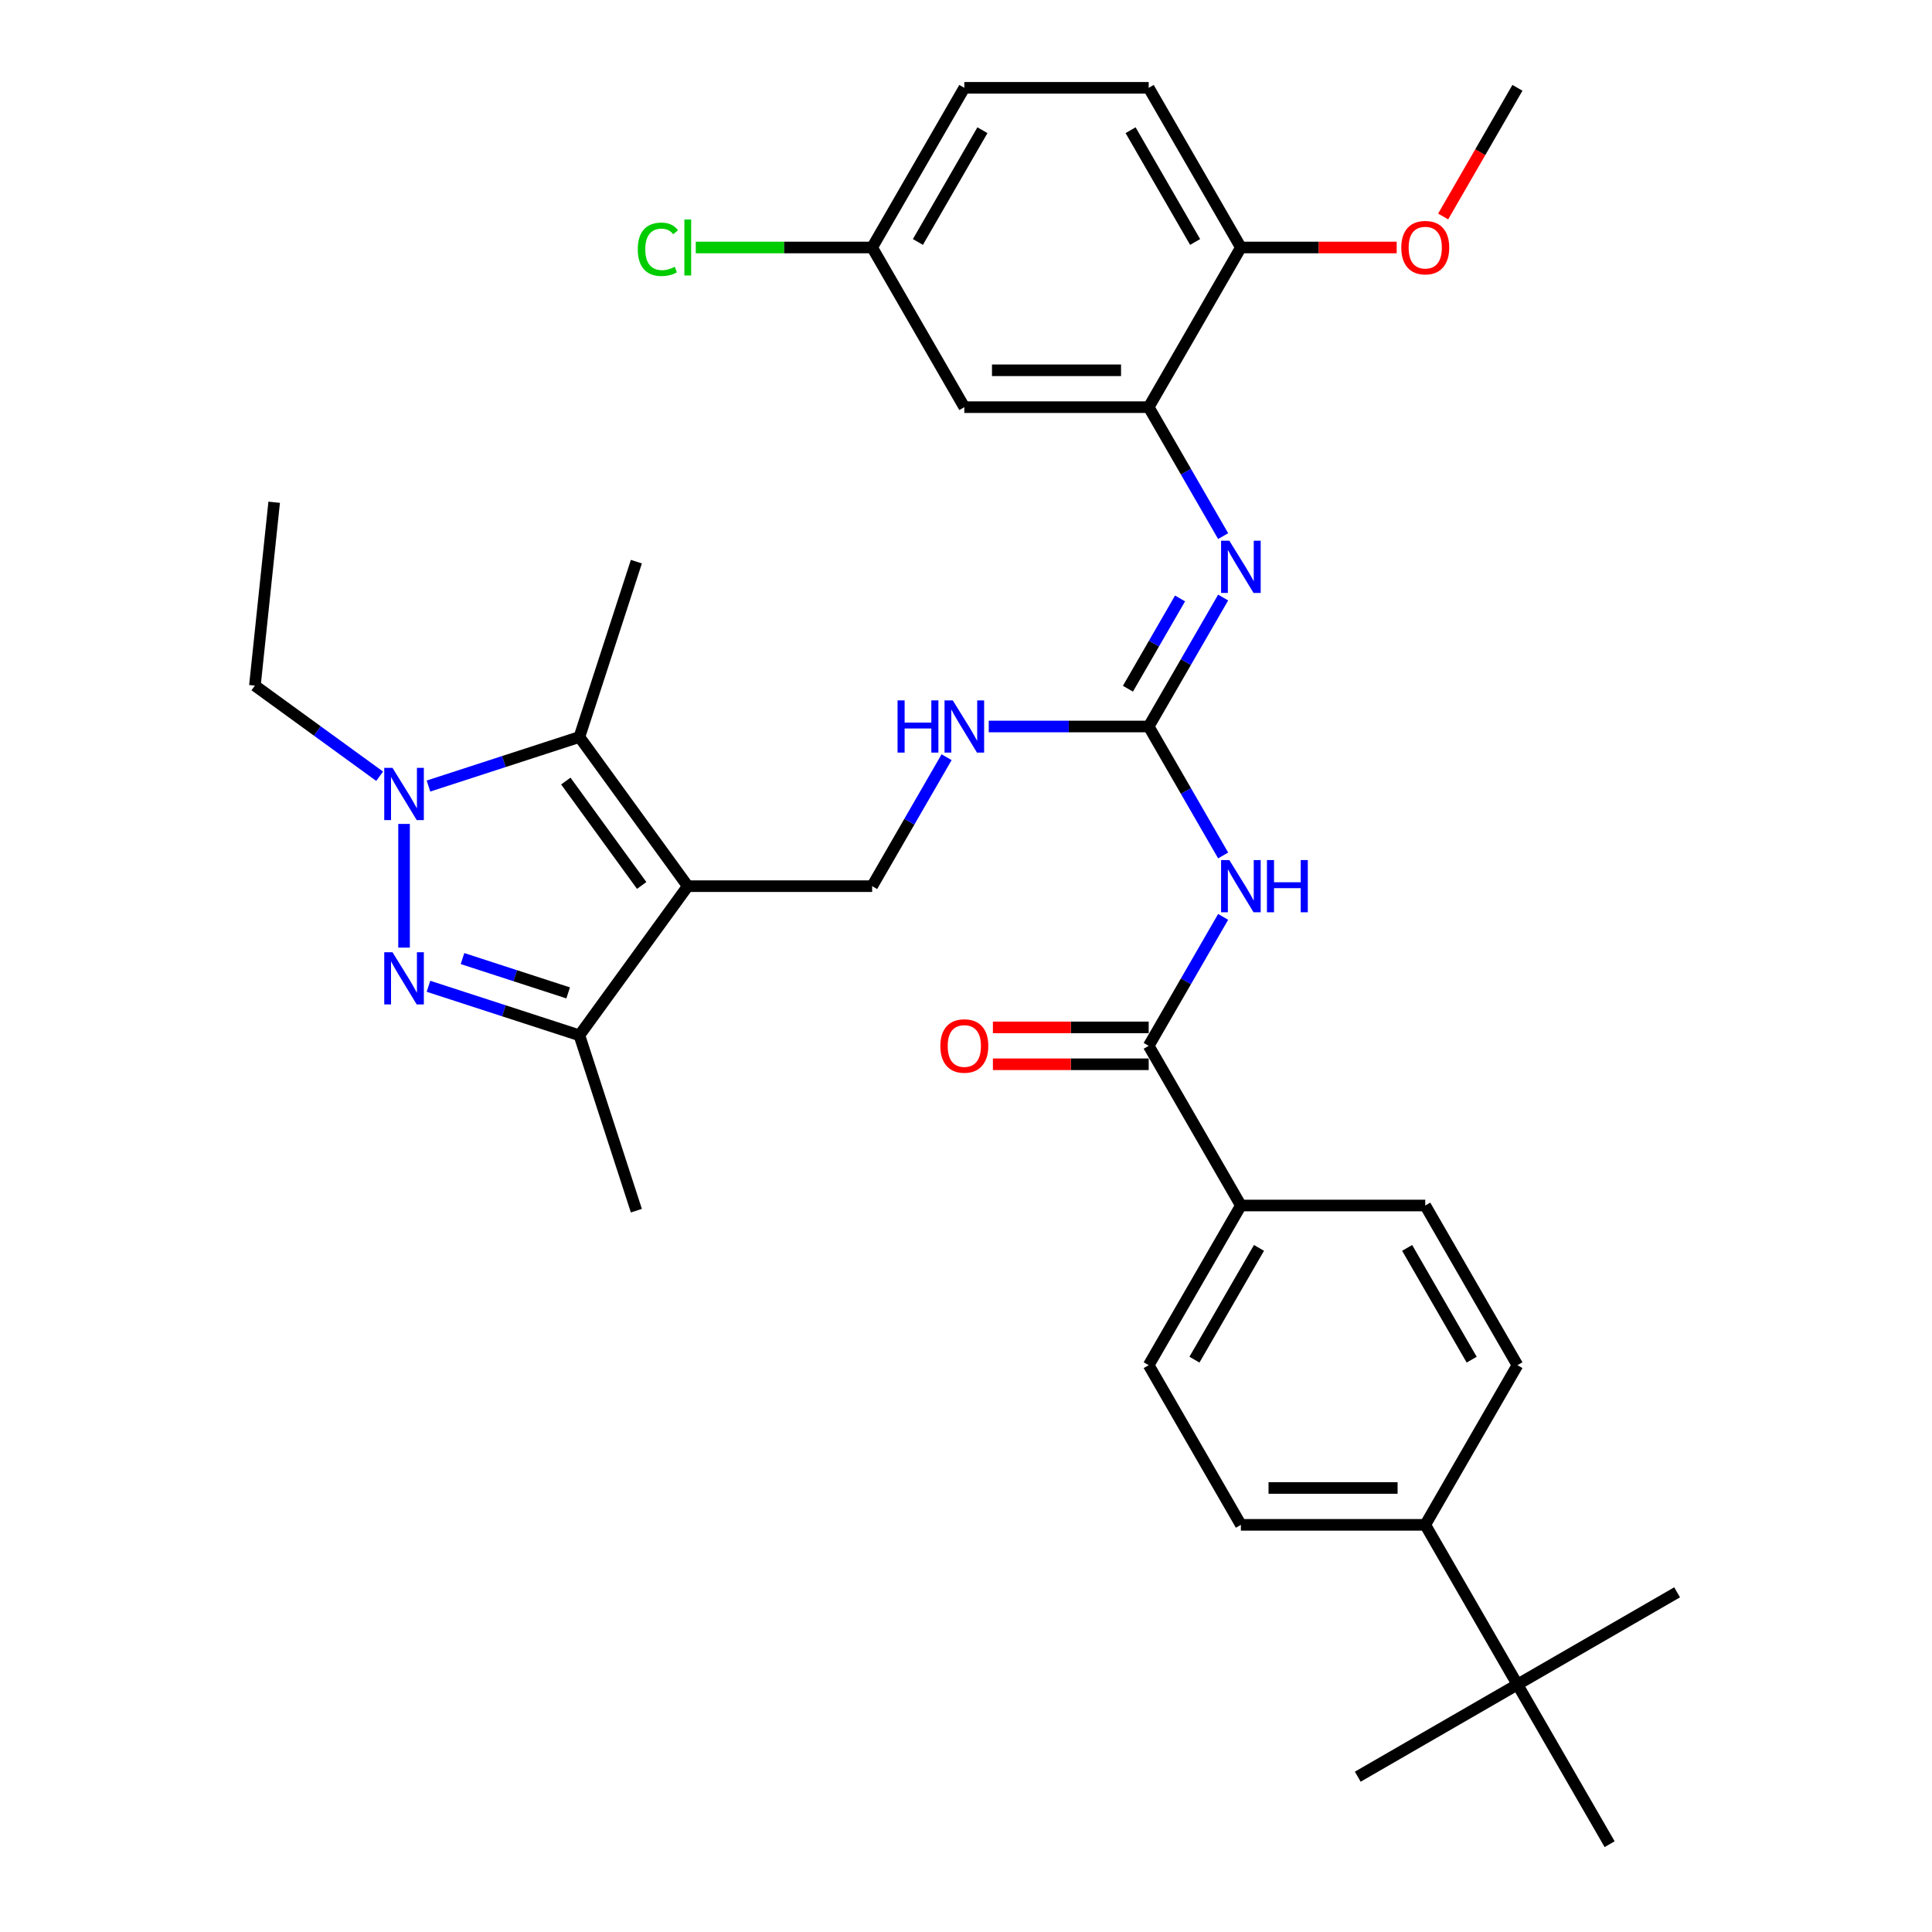 <?xml version='1.0' encoding='iso-8859-1'?>
<svg version='1.1' baseProfile='full'
              xmlns='http://www.w3.org/2000/svg'
                      xmlns:rdkit='http://www.rdkit.org/xml'
                      xmlns:xlink='http://www.w3.org/1999/xlink'
                  xml:space='preserve'
width='1000px' height='1000px' viewBox='0 0 1000 1000'>
<!-- END OF HEADER -->
<rect style='opacity:1.0;fill:#FFFFFF;stroke:none' width='1000' height='1000' x='0' y='0'> </rect>
<path class='bond-2' d='M 355.988,458.678 L 299.896,381.473' style='fill:none;fill-rule:evenodd;stroke:#000000;stroke-width:6px;stroke-linecap:butt;stroke-linejoin:miter;stroke-opacity:1' />
<path class='bond-2' d='M 332.134,458.315 L 292.869,404.272' style='fill:none;fill-rule:evenodd;stroke:#000000;stroke-width:6px;stroke-linecap:butt;stroke-linejoin:miter;stroke-opacity:1' />
<path class='bond-3' d='M 355.988,458.678 L 299.896,535.882' style='fill:none;fill-rule:evenodd;stroke:#000000;stroke-width:6px;stroke-linecap:butt;stroke-linejoin:miter;stroke-opacity:1' />
<path class='bond-9' d='M 355.988,458.678 L 451.418,458.678' style='fill:none;fill-rule:evenodd;stroke:#000000;stroke-width:6px;stroke-linecap:butt;stroke-linejoin:miter;stroke-opacity:1' />
<path class='bond-0' d='M 221.772,510.498 L 260.834,523.19' style='fill:none;fill-rule:evenodd;stroke:#0000FF;stroke-width:6px;stroke-linecap:butt;stroke-linejoin:miter;stroke-opacity:1' />
<path class='bond-0' d='M 260.834,523.19 L 299.896,535.882' style='fill:none;fill-rule:evenodd;stroke:#000000;stroke-width:6px;stroke-linecap:butt;stroke-linejoin:miter;stroke-opacity:1' />
<path class='bond-0' d='M 239.389,496.154 L 266.732,505.038' style='fill:none;fill-rule:evenodd;stroke:#0000FF;stroke-width:6px;stroke-linecap:butt;stroke-linejoin:miter;stroke-opacity:1' />
<path class='bond-0' d='M 266.732,505.038 L 294.076,513.923' style='fill:none;fill-rule:evenodd;stroke:#000000;stroke-width:6px;stroke-linecap:butt;stroke-linejoin:miter;stroke-opacity:1' />
<path class='bond-34' d='M 209.137,490.494 L 209.137,426.464' style='fill:none;fill-rule:evenodd;stroke:#0000FF;stroke-width:6px;stroke-linecap:butt;stroke-linejoin:miter;stroke-opacity:1' />
<path class='bond-1' d='M 221.772,406.857 L 260.834,394.165' style='fill:none;fill-rule:evenodd;stroke:#0000FF;stroke-width:6px;stroke-linecap:butt;stroke-linejoin:miter;stroke-opacity:1' />
<path class='bond-1' d='M 260.834,394.165 L 299.896,381.473' style='fill:none;fill-rule:evenodd;stroke:#000000;stroke-width:6px;stroke-linecap:butt;stroke-linejoin:miter;stroke-opacity:1' />
<path class='bond-23' d='M 196.502,401.783 L 164.218,378.327' style='fill:none;fill-rule:evenodd;stroke:#0000FF;stroke-width:6px;stroke-linecap:butt;stroke-linejoin:miter;stroke-opacity:1' />
<path class='bond-23' d='M 164.218,378.327 L 131.933,354.871' style='fill:none;fill-rule:evenodd;stroke:#000000;stroke-width:6px;stroke-linecap:butt;stroke-linejoin:miter;stroke-opacity:1' />
<path class='bond-24' d='M 299.896,381.473 L 329.386,290.714' style='fill:none;fill-rule:evenodd;stroke:#000000;stroke-width:6px;stroke-linecap:butt;stroke-linejoin:miter;stroke-opacity:1' />
<path class='bond-28' d='M 299.896,535.882 L 329.386,626.641' style='fill:none;fill-rule:evenodd;stroke:#000000;stroke-width:6px;stroke-linecap:butt;stroke-linejoin:miter;stroke-opacity:1' />
<path class='bond-4' d='M 633.099,442.779 L 613.831,409.406' style='fill:none;fill-rule:evenodd;stroke:#0000FF;stroke-width:6px;stroke-linecap:butt;stroke-linejoin:miter;stroke-opacity:1' />
<path class='bond-4' d='M 613.831,409.406 L 594.563,376.033' style='fill:none;fill-rule:evenodd;stroke:#000000;stroke-width:6px;stroke-linecap:butt;stroke-linejoin:miter;stroke-opacity:1' />
<path class='bond-6' d='M 633.099,474.576 L 613.831,507.949' style='fill:none;fill-rule:evenodd;stroke:#0000FF;stroke-width:6px;stroke-linecap:butt;stroke-linejoin:miter;stroke-opacity:1' />
<path class='bond-6' d='M 613.831,507.949 L 594.563,541.322' style='fill:none;fill-rule:evenodd;stroke:#000000;stroke-width:6px;stroke-linecap:butt;stroke-linejoin:miter;stroke-opacity:1' />
<path class='bond-5' d='M 594.563,376.033 L 553.166,376.033' style='fill:none;fill-rule:evenodd;stroke:#000000;stroke-width:6px;stroke-linecap:butt;stroke-linejoin:miter;stroke-opacity:1' />
<path class='bond-5' d='M 553.166,376.033 L 511.768,376.033' style='fill:none;fill-rule:evenodd;stroke:#0000FF;stroke-width:6px;stroke-linecap:butt;stroke-linejoin:miter;stroke-opacity:1' />
<path class='bond-7' d='M 594.563,376.033 L 613.831,342.66' style='fill:none;fill-rule:evenodd;stroke:#000000;stroke-width:6px;stroke-linecap:butt;stroke-linejoin:miter;stroke-opacity:1' />
<path class='bond-7' d='M 613.831,342.66 L 633.099,309.287' style='fill:none;fill-rule:evenodd;stroke:#0000FF;stroke-width:6px;stroke-linecap:butt;stroke-linejoin:miter;stroke-opacity:1' />
<path class='bond-7' d='M 583.814,356.478 L 597.302,333.117' style='fill:none;fill-rule:evenodd;stroke:#000000;stroke-width:6px;stroke-linecap:butt;stroke-linejoin:miter;stroke-opacity:1' />
<path class='bond-7' d='M 597.302,333.117 L 610.79,309.756' style='fill:none;fill-rule:evenodd;stroke:#0000FF;stroke-width:6px;stroke-linecap:butt;stroke-linejoin:miter;stroke-opacity:1' />
<path class='bond-12' d='M 594.563,541.322 L 642.278,623.967' style='fill:none;fill-rule:evenodd;stroke:#000000;stroke-width:6px;stroke-linecap:butt;stroke-linejoin:miter;stroke-opacity:1' />
<path class='bond-16' d='M 594.563,531.779 L 554.244,531.779' style='fill:none;fill-rule:evenodd;stroke:#000000;stroke-width:6px;stroke-linecap:butt;stroke-linejoin:miter;stroke-opacity:1' />
<path class='bond-16' d='M 554.244,531.779 L 513.925,531.779' style='fill:none;fill-rule:evenodd;stroke:#FF0000;stroke-width:6px;stroke-linecap:butt;stroke-linejoin:miter;stroke-opacity:1' />
<path class='bond-16' d='M 594.563,550.865 L 554.244,550.865' style='fill:none;fill-rule:evenodd;stroke:#000000;stroke-width:6px;stroke-linecap:butt;stroke-linejoin:miter;stroke-opacity:1' />
<path class='bond-16' d='M 554.244,550.865 L 513.925,550.865' style='fill:none;fill-rule:evenodd;stroke:#FF0000;stroke-width:6px;stroke-linecap:butt;stroke-linejoin:miter;stroke-opacity:1' />
<path class='bond-8' d='M 633.099,277.49 L 613.831,244.117' style='fill:none;fill-rule:evenodd;stroke:#0000FF;stroke-width:6px;stroke-linecap:butt;stroke-linejoin:miter;stroke-opacity:1' />
<path class='bond-8' d='M 613.831,244.117 L 594.563,210.744' style='fill:none;fill-rule:evenodd;stroke:#000000;stroke-width:6px;stroke-linecap:butt;stroke-linejoin:miter;stroke-opacity:1' />
<path class='bond-11' d='M 594.563,210.744 L 499.133,210.744' style='fill:none;fill-rule:evenodd;stroke:#000000;stroke-width:6px;stroke-linecap:butt;stroke-linejoin:miter;stroke-opacity:1' />
<path class='bond-11' d='M 580.249,191.658 L 513.448,191.658' style='fill:none;fill-rule:evenodd;stroke:#000000;stroke-width:6px;stroke-linecap:butt;stroke-linejoin:miter;stroke-opacity:1' />
<path class='bond-13' d='M 594.563,210.744 L 642.278,128.099' style='fill:none;fill-rule:evenodd;stroke:#000000;stroke-width:6px;stroke-linecap:butt;stroke-linejoin:miter;stroke-opacity:1' />
<path class='bond-10' d='M 451.418,458.678 L 470.686,425.305' style='fill:none;fill-rule:evenodd;stroke:#000000;stroke-width:6px;stroke-linecap:butt;stroke-linejoin:miter;stroke-opacity:1' />
<path class='bond-10' d='M 470.686,425.305 L 489.954,391.932' style='fill:none;fill-rule:evenodd;stroke:#0000FF;stroke-width:6px;stroke-linecap:butt;stroke-linejoin:miter;stroke-opacity:1' />
<path class='bond-22' d='M 499.133,210.744 L 451.418,128.099' style='fill:none;fill-rule:evenodd;stroke:#000000;stroke-width:6px;stroke-linecap:butt;stroke-linejoin:miter;stroke-opacity:1' />
<path class='bond-17' d='M 642.278,623.967 L 737.708,623.967' style='fill:none;fill-rule:evenodd;stroke:#000000;stroke-width:6px;stroke-linecap:butt;stroke-linejoin:miter;stroke-opacity:1' />
<path class='bond-18' d='M 642.278,623.967 L 594.563,706.612' style='fill:none;fill-rule:evenodd;stroke:#000000;stroke-width:6px;stroke-linecap:butt;stroke-linejoin:miter;stroke-opacity:1' />
<path class='bond-18' d='M 651.65,645.907 L 618.249,703.758' style='fill:none;fill-rule:evenodd;stroke:#000000;stroke-width:6px;stroke-linecap:butt;stroke-linejoin:miter;stroke-opacity:1' />
<path class='bond-21' d='M 642.278,128.099 L 594.563,45.455' style='fill:none;fill-rule:evenodd;stroke:#000000;stroke-width:6px;stroke-linecap:butt;stroke-linejoin:miter;stroke-opacity:1' />
<path class='bond-21' d='M 618.592,125.245 L 585.191,67.394' style='fill:none;fill-rule:evenodd;stroke:#000000;stroke-width:6px;stroke-linecap:butt;stroke-linejoin:miter;stroke-opacity:1' />
<path class='bond-27' d='M 642.278,128.099 L 682.597,128.099' style='fill:none;fill-rule:evenodd;stroke:#000000;stroke-width:6px;stroke-linecap:butt;stroke-linejoin:miter;stroke-opacity:1' />
<path class='bond-27' d='M 682.597,128.099 L 722.916,128.099' style='fill:none;fill-rule:evenodd;stroke:#FF0000;stroke-width:6px;stroke-linecap:butt;stroke-linejoin:miter;stroke-opacity:1' />
<path class='bond-14' d='M 785.423,871.901 L 737.708,789.256' style='fill:none;fill-rule:evenodd;stroke:#000000;stroke-width:6px;stroke-linecap:butt;stroke-linejoin:miter;stroke-opacity:1' />
<path class='bond-29' d='M 785.423,871.901 L 702.778,919.616' style='fill:none;fill-rule:evenodd;stroke:#000000;stroke-width:6px;stroke-linecap:butt;stroke-linejoin:miter;stroke-opacity:1' />
<path class='bond-30' d='M 785.423,871.901 L 868.067,824.186' style='fill:none;fill-rule:evenodd;stroke:#000000;stroke-width:6px;stroke-linecap:butt;stroke-linejoin:miter;stroke-opacity:1' />
<path class='bond-31' d='M 785.423,871.901 L 833.137,954.545' style='fill:none;fill-rule:evenodd;stroke:#000000;stroke-width:6px;stroke-linecap:butt;stroke-linejoin:miter;stroke-opacity:1' />
<path class='bond-15' d='M 737.708,789.256 L 642.278,789.256' style='fill:none;fill-rule:evenodd;stroke:#000000;stroke-width:6px;stroke-linecap:butt;stroke-linejoin:miter;stroke-opacity:1' />
<path class='bond-15' d='M 723.393,770.17 L 656.592,770.17' style='fill:none;fill-rule:evenodd;stroke:#000000;stroke-width:6px;stroke-linecap:butt;stroke-linejoin:miter;stroke-opacity:1' />
<path class='bond-36' d='M 737.708,789.256 L 785.423,706.612' style='fill:none;fill-rule:evenodd;stroke:#000000;stroke-width:6px;stroke-linecap:butt;stroke-linejoin:miter;stroke-opacity:1' />
<path class='bond-19' d='M 737.708,623.967 L 785.423,706.612' style='fill:none;fill-rule:evenodd;stroke:#000000;stroke-width:6px;stroke-linecap:butt;stroke-linejoin:miter;stroke-opacity:1' />
<path class='bond-19' d='M 728.336,645.907 L 761.736,703.758' style='fill:none;fill-rule:evenodd;stroke:#000000;stroke-width:6px;stroke-linecap:butt;stroke-linejoin:miter;stroke-opacity:1' />
<path class='bond-20' d='M 594.563,706.612 L 642.278,789.256' style='fill:none;fill-rule:evenodd;stroke:#000000;stroke-width:6px;stroke-linecap:butt;stroke-linejoin:miter;stroke-opacity:1' />
<path class='bond-25' d='M 594.563,45.455 L 499.133,45.455' style='fill:none;fill-rule:evenodd;stroke:#000000;stroke-width:6px;stroke-linecap:butt;stroke-linejoin:miter;stroke-opacity:1' />
<path class='bond-26' d='M 451.418,128.099 L 405.774,128.099' style='fill:none;fill-rule:evenodd;stroke:#000000;stroke-width:6px;stroke-linecap:butt;stroke-linejoin:miter;stroke-opacity:1' />
<path class='bond-26' d='M 405.774,128.099 L 360.13,128.099' style='fill:none;fill-rule:evenodd;stroke:#00CC00;stroke-width:6px;stroke-linecap:butt;stroke-linejoin:miter;stroke-opacity:1' />
<path class='bond-35' d='M 451.418,128.099 L 499.133,45.455' style='fill:none;fill-rule:evenodd;stroke:#000000;stroke-width:6px;stroke-linecap:butt;stroke-linejoin:miter;stroke-opacity:1' />
<path class='bond-35' d='M 475.104,125.245 L 508.505,67.394' style='fill:none;fill-rule:evenodd;stroke:#000000;stroke-width:6px;stroke-linecap:butt;stroke-linejoin:miter;stroke-opacity:1' />
<path class='bond-33' d='M 131.933,354.871 L 141.908,259.964' style='fill:none;fill-rule:evenodd;stroke:#000000;stroke-width:6px;stroke-linecap:butt;stroke-linejoin:miter;stroke-opacity:1' />
<path class='bond-32' d='M 746.975,112.048 L 766.199,78.751' style='fill:none;fill-rule:evenodd;stroke:#FF0000;stroke-width:6px;stroke-linecap:butt;stroke-linejoin:miter;stroke-opacity:1' />
<path class='bond-32' d='M 766.199,78.751 L 785.423,45.455' style='fill:none;fill-rule:evenodd;stroke:#000000;stroke-width:6px;stroke-linecap:butt;stroke-linejoin:miter;stroke-opacity:1' />
<path  class='atom-1' d='M 203.163 492.88
L 212.019 507.194
Q 212.897 508.607, 214.309 511.164
Q 215.722 513.722, 215.798 513.874
L 215.798 492.88
L 219.386 492.88
L 219.386 519.905
L 215.684 519.905
L 206.179 504.255
Q 205.072 502.423, 203.888 500.323
Q 202.743 498.224, 202.4 497.575
L 202.4 519.905
L 198.888 519.905
L 198.888 492.88
L 203.163 492.88
' fill='#0000FF'/>
<path  class='atom-2' d='M 203.163 397.45
L 212.019 411.764
Q 212.897 413.177, 214.309 415.734
Q 215.722 418.292, 215.798 418.444
L 215.798 397.45
L 219.386 397.45
L 219.386 424.476
L 215.684 424.476
L 206.179 408.825
Q 205.072 406.993, 203.888 404.893
Q 202.743 402.794, 202.4 402.145
L 202.4 424.476
L 198.888 424.476
L 198.888 397.45
L 203.163 397.45
' fill='#0000FF'/>
<path  class='atom-5' d='M 636.304 445.165
L 645.16 459.479
Q 646.038 460.892, 647.45 463.449
Q 648.863 466.007, 648.939 466.159
L 648.939 445.165
L 652.527 445.165
L 652.527 472.191
L 648.824 472.191
L 639.32 456.54
Q 638.213 454.708, 637.029 452.608
Q 635.884 450.509, 635.541 449.86
L 635.541 472.191
L 632.029 472.191
L 632.029 445.165
L 636.304 445.165
' fill='#0000FF'/>
<path  class='atom-5' d='M 655.772 445.165
L 659.436 445.165
L 659.436 456.655
L 673.254 456.655
L 673.254 445.165
L 676.919 445.165
L 676.919 472.191
L 673.254 472.191
L 673.254 459.708
L 659.436 459.708
L 659.436 472.191
L 655.772 472.191
L 655.772 445.165
' fill='#0000FF'/>
<path  class='atom-8' d='M 636.304 279.876
L 645.16 294.19
Q 646.038 295.602, 647.45 298.16
Q 648.863 300.717, 648.939 300.87
L 648.939 279.876
L 652.527 279.876
L 652.527 306.901
L 648.824 306.901
L 639.32 291.251
Q 638.213 289.419, 637.029 287.319
Q 635.884 285.22, 635.541 284.571
L 635.541 306.901
L 632.029 306.901
L 632.029 279.876
L 636.304 279.876
' fill='#0000FF'/>
<path  class='atom-11' d='M 464.569 362.52
L 468.233 362.52
L 468.233 374.01
L 482.051 374.01
L 482.051 362.52
L 485.716 362.52
L 485.716 389.546
L 482.051 389.546
L 482.051 377.064
L 468.233 377.064
L 468.233 389.546
L 464.569 389.546
L 464.569 362.52
' fill='#0000FF'/>
<path  class='atom-11' d='M 493.159 362.52
L 502.015 376.835
Q 502.893 378.247, 504.305 380.805
Q 505.718 383.362, 505.794 383.515
L 505.794 362.52
L 509.382 362.52
L 509.382 389.546
L 505.68 389.546
L 496.175 373.895
Q 495.068 372.063, 493.885 369.964
Q 492.739 367.864, 492.396 367.215
L 492.396 389.546
L 488.884 389.546
L 488.884 362.52
L 493.159 362.52
' fill='#0000FF'/>
<path  class='atom-17' d='M 486.727 541.399
Q 486.727 534.909, 489.934 531.283
Q 493.14 527.657, 499.133 527.657
Q 505.126 527.657, 508.333 531.283
Q 511.539 534.909, 511.539 541.399
Q 511.539 547.964, 508.294 551.705
Q 505.05 555.408, 499.133 555.408
Q 493.178 555.408, 489.934 551.705
Q 486.727 548.002, 486.727 541.399
M 499.133 552.354
Q 503.256 552.354, 505.47 549.606
Q 507.722 546.819, 507.722 541.399
Q 507.722 536.093, 505.47 533.421
Q 503.256 530.711, 499.133 530.711
Q 495.011 530.711, 492.758 533.383
Q 490.544 536.055, 490.544 541.399
Q 490.544 546.857, 492.758 549.606
Q 495.011 552.354, 499.133 552.354
' fill='#FF0000'/>
<path  class='atom-27' d='M 330.108 129.034
Q 330.108 122.316, 333.238 118.804
Q 336.406 115.254, 342.399 115.254
Q 347.972 115.254, 350.95 119.186
L 348.43 121.247
Q 346.255 118.384, 342.399 118.384
Q 338.315 118.384, 336.139 121.133
Q 334.001 123.843, 334.001 129.034
Q 334.001 134.378, 336.215 137.127
Q 338.468 139.875, 342.819 139.875
Q 345.797 139.875, 349.27 138.081
L 350.339 140.944
Q 348.927 141.86, 346.789 142.395
Q 344.651 142.929, 342.285 142.929
Q 336.406 142.929, 333.238 139.341
Q 330.108 135.753, 330.108 129.034
' fill='#00CC00'/>
<path  class='atom-27' d='M 354.233 113.613
L 357.744 113.613
L 357.744 142.585
L 354.233 142.585
L 354.233 113.613
' fill='#00CC00'/>
<path  class='atom-28' d='M 725.302 128.176
Q 725.302 121.686, 728.508 118.06
Q 731.715 114.434, 737.708 114.434
Q 743.701 114.434, 746.907 118.06
Q 750.114 121.686, 750.114 128.176
Q 750.114 134.741, 746.869 138.482
Q 743.624 142.185, 737.708 142.185
Q 731.753 142.185, 728.508 138.482
Q 725.302 134.779, 725.302 128.176
M 737.708 139.131
Q 741.83 139.131, 744.044 136.382
Q 746.296 133.596, 746.296 128.176
Q 746.296 122.87, 744.044 120.198
Q 741.83 117.487, 737.708 117.487
Q 733.585 117.487, 731.333 120.159
Q 729.119 122.831, 729.119 128.176
Q 729.119 133.634, 731.333 136.382
Q 733.585 139.131, 737.708 139.131
' fill='#FF0000'/>
</svg>
